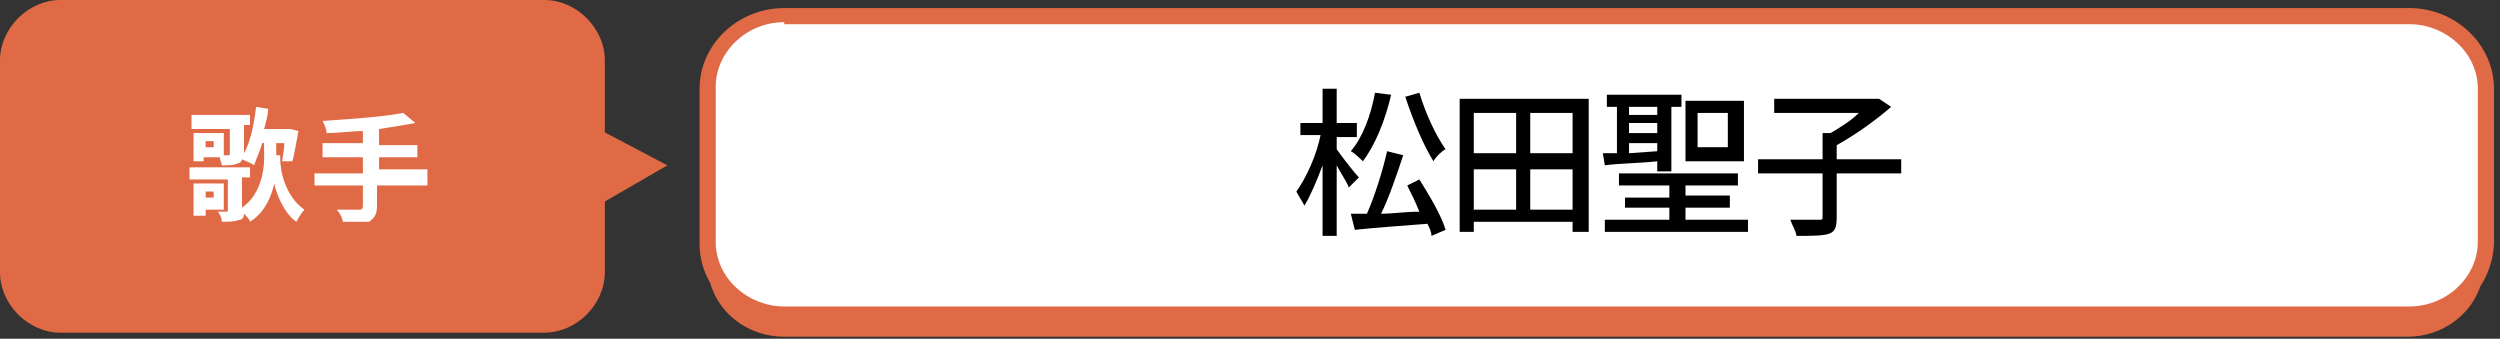 <?xml version="1.0" encoding="utf-8"?>
<!-- Generator: Adobe Illustrator 23.0.4, SVG Export Plug-In . SVG Version: 6.00 Build 0)  -->
<svg version="1.1" id="レイヤー_1" xmlns="http://www.w3.org/2000/svg" xmlns:xlink="http://www.w3.org/1999/xlink" x="0px"
	 y="0px" viewBox="0 0 124 16.8" style="enable-background:new 0 0 124 16.8;" xml:space="preserve">
<rect x="0" y="0" width="124" height="16.8" fill="#333333" stroke="none"/>
<style type="text/css">
	.st0{fill:#E16A46;}
	.st1{fill:#FFFFFF;}
</style>
<path class="st0" d="M123.2,13.1c0,2-1.7,3.6-3.8,3.6H38.9c-2.1,0-3.8-1.6-3.8-3.6V5.4c0-2,1.7-3.6,3.8-3.6h80.6
	c2.1,0,3.8,1.6,3.8,3.6L123.2,13.1L123.2,13.1z"/>
<g>
	<path class="st1" d="M123.2,12.1c0,2-1.7,3.6-3.8,3.6H38.9c-2.1,0-3.8-1.6-3.8-3.6V4.4c0-2,1.7-3.6,3.8-3.6h80.6
		c2.1,0,3.8,1.6,3.8,3.6L123.2,12.1L123.2,12.1z"/>
	<path class="st0" d="M119.5,16.1H38.9c-2.3,0-4.2-1.8-4.2-4V4.4c0-2.2,1.9-4,4.2-4h80.6c2.3,0,4.2,1.8,4.2,4v7.7
		C123.6,14.3,121.8,16.1,119.5,16.1z M38.9,1.1c-1.9,0-3.4,1.5-3.4,3.2V12c0,1.8,1.6,3.2,3.4,3.2h80.6c1.9,0,3.4-1.5,3.4-3.2V4.4
		c0-1.8-1.6-3.2-3.4-3.2H38.9V1.1z"/>
</g>
<g>
	<g>
		<path class="st0" d="M30,13.5c0,1.6-1.4,3-3,3H3c-1.6,0-3-1.4-3-3V3c0-1.6,1.4-3,3-3H27c1.6,0,3,1.4,3,3C30,3,30,13.5,30,13.5z"/>
	</g>
	<polygon class="st0" points="29.3,10.4 33.1,8.2 29.3,6.2 	"/>
</g>
<g>
	<path class="st1" d="M13.9,7.9c0,0.5,0.2,1.8,1.2,2.5c-0.1,0.1-0.3,0.4-0.4,0.6c-0.6-0.4-1-1.4-1.1-1.9c-0.1,0.5-0.4,1.4-1.2,1.9
		c0-0.1-0.2-0.3-0.3-0.4c0,0.2-0.1,0.3-0.2,0.3C11.6,11,11.4,11,11,11c0-0.2-0.1-0.4-0.2-0.5c0.2,0,0.4,0,0.4,0c0.1,0,0.1,0,0.1-0.1
		V8.9H9.4V8.3h3v0.5H12v1.5c0.9-0.6,1.1-1.8,1.1-2.4V7.1H13c-0.1,0.4-0.3,0.8-0.4,1.1C12.5,8.1,12.2,8,12,7.9c0,0.1-0.1,0.2-0.2,0.2
		c-0.2,0.1-0.4,0.1-0.8,0.1c0-0.1-0.1-0.3-0.1-0.4h-0.8V8H9.6V6.6h1.5v1.1h0.2c0.1,0,0.1,0,0.1-0.1V6.4H9.5V5.7h2.9v0.5h-0.3v1.3
		v0.1c0.3-0.5,0.5-1.4,0.6-2.3l0.6,0.1c0,0.3-0.1,0.6-0.2,1h1.2h0.1l0.4,0.1c-0.1,0.5-0.2,1.2-0.3,1.5h-0.5c0-0.2,0.1-0.5,0.1-0.9
		h-0.4v0.6H13.9z M10.2,10.4v0.3H9.6V9.1h1.5v1.3C11.2,10.4,10.2,10.4,10.2,10.4z M10.2,9.5v0.3h0.4V9.5H10.2z M10.6,7h-0.4v0.3h0.4
		C10.6,7.4,10.6,7,10.6,7z"/>
	<path class="st1" d="M21.1,9.2h-2.4v1c0,0.4-0.1,0.6-0.4,0.8C18,11,17.5,11,17,11c0-0.2-0.2-0.5-0.3-0.6c0.4,0,1,0,1.1,0
		c0.1,0,0.2,0,0.2-0.2v-1h-2.4V8.6H18V7.8H16V7.1H18V6.5c-0.6,0-1.2,0.1-1.8,0.1c0-0.2-0.1-0.4-0.2-0.6c1.4-0.1,3-0.2,4-0.4l0.6,0.5
		c-0.5,0.1-1.2,0.2-1.8,0.3v0.8h1.9v0.6h-1.9v0.6h2.4V9.2z"/>
</g>
<g>
	<path d="M66.9,9.3c-0.1-0.3-0.4-0.7-0.6-1.1v3.5h-0.7V8.2c-0.3,0.8-0.6,1.5-0.9,2c-0.1-0.2-0.3-0.5-0.4-0.7c0.5-0.7,1-1.8,1.2-2.8
		h-1V6.1h1.1V4.4h0.7v1.7h1v0.7h-1v0.6c0.2,0.3,0.9,1.2,1.1,1.4L66.9,9.3z M69,4.7C68.7,6,68.2,7.2,67.6,8c-0.1-0.1-0.4-0.4-0.6-0.5
		c0.6-0.7,1-1.8,1.2-2.9L69,4.7z M70.4,8.9c0.5,0.8,1.1,1.8,1.3,2.5L71,11.7c0-0.2-0.1-0.4-0.2-0.6c-1.3,0.1-2.7,0.2-3.6,0.3
		L67,10.6l0.8,0c0.4-0.9,0.8-2.2,1-3.1l0.8,0.2c-0.3,0.9-0.7,2.1-1.1,2.9c0.6,0,1.2-0.1,1.9-0.1C70.2,10,70,9.6,69.8,9.2L70.4,8.9z
		 M70.4,4.6c0.3,1,0.8,2.1,1.3,2.8c-0.2,0.1-0.5,0.4-0.6,0.6c-0.5-0.8-1-2-1.4-3.2L70.4,4.6z"/>
	<path d="M78.8,4.9v6.6H78v-0.5h-4.9v0.5h-0.7V4.9H78.8z M73.1,5.6v2h2.1v-2H73.1z M73.1,10.4h2.1v-2h-2.1V10.4z M78,5.6h-2.1v2H78
		V5.6z M78,10.4v-2h-2.1v2H78z"/>
	<path d="M80.2,7.6V5.3h-0.5V4.7h3.7v0.6h-0.5v3.2h-0.7V8c-0.9,0.1-1.9,0.1-2.6,0.2l-0.1-0.6L80.2,7.6z M86.7,10.9v0.6h-7.1v-0.6
		h3.2v-0.6h-2.2V9.8h2.2V9.2h-2.5V8.6h5.9v0.6h-2.6v0.5h2.2v0.6h-2.2v0.6H86.7z M80.8,5.3v0.4h1.4V5.3H80.8z M80.8,6.6h1.4V6.1h-1.4
		V6.6z M80.8,7.6l1.4-0.1V7.1h-1.4V7.6z M86.5,8h-2.9V5h2.9V8z M85.7,5.6h-1.5v1.7h1.5V5.6z"/>
	<path d="M94.3,8.6h-3.2v2.2c0,0.5-0.1,0.7-0.4,0.8c-0.3,0.1-0.9,0.1-1.6,0.1c0-0.2-0.2-0.5-0.3-0.8c0.6,0,1.2,0,1.4,0
		c0.2,0,0.2,0,0.2-0.2V8.6h-3.2V7.9h3.2V6.6h0.4c0.5-0.3,1-0.6,1.4-1H88V4.9h5l0.2,0l0.6,0.4C93,6,92,6.7,91.1,7.2v0.7h3.2V8.6z"/>
</g>
</svg>
